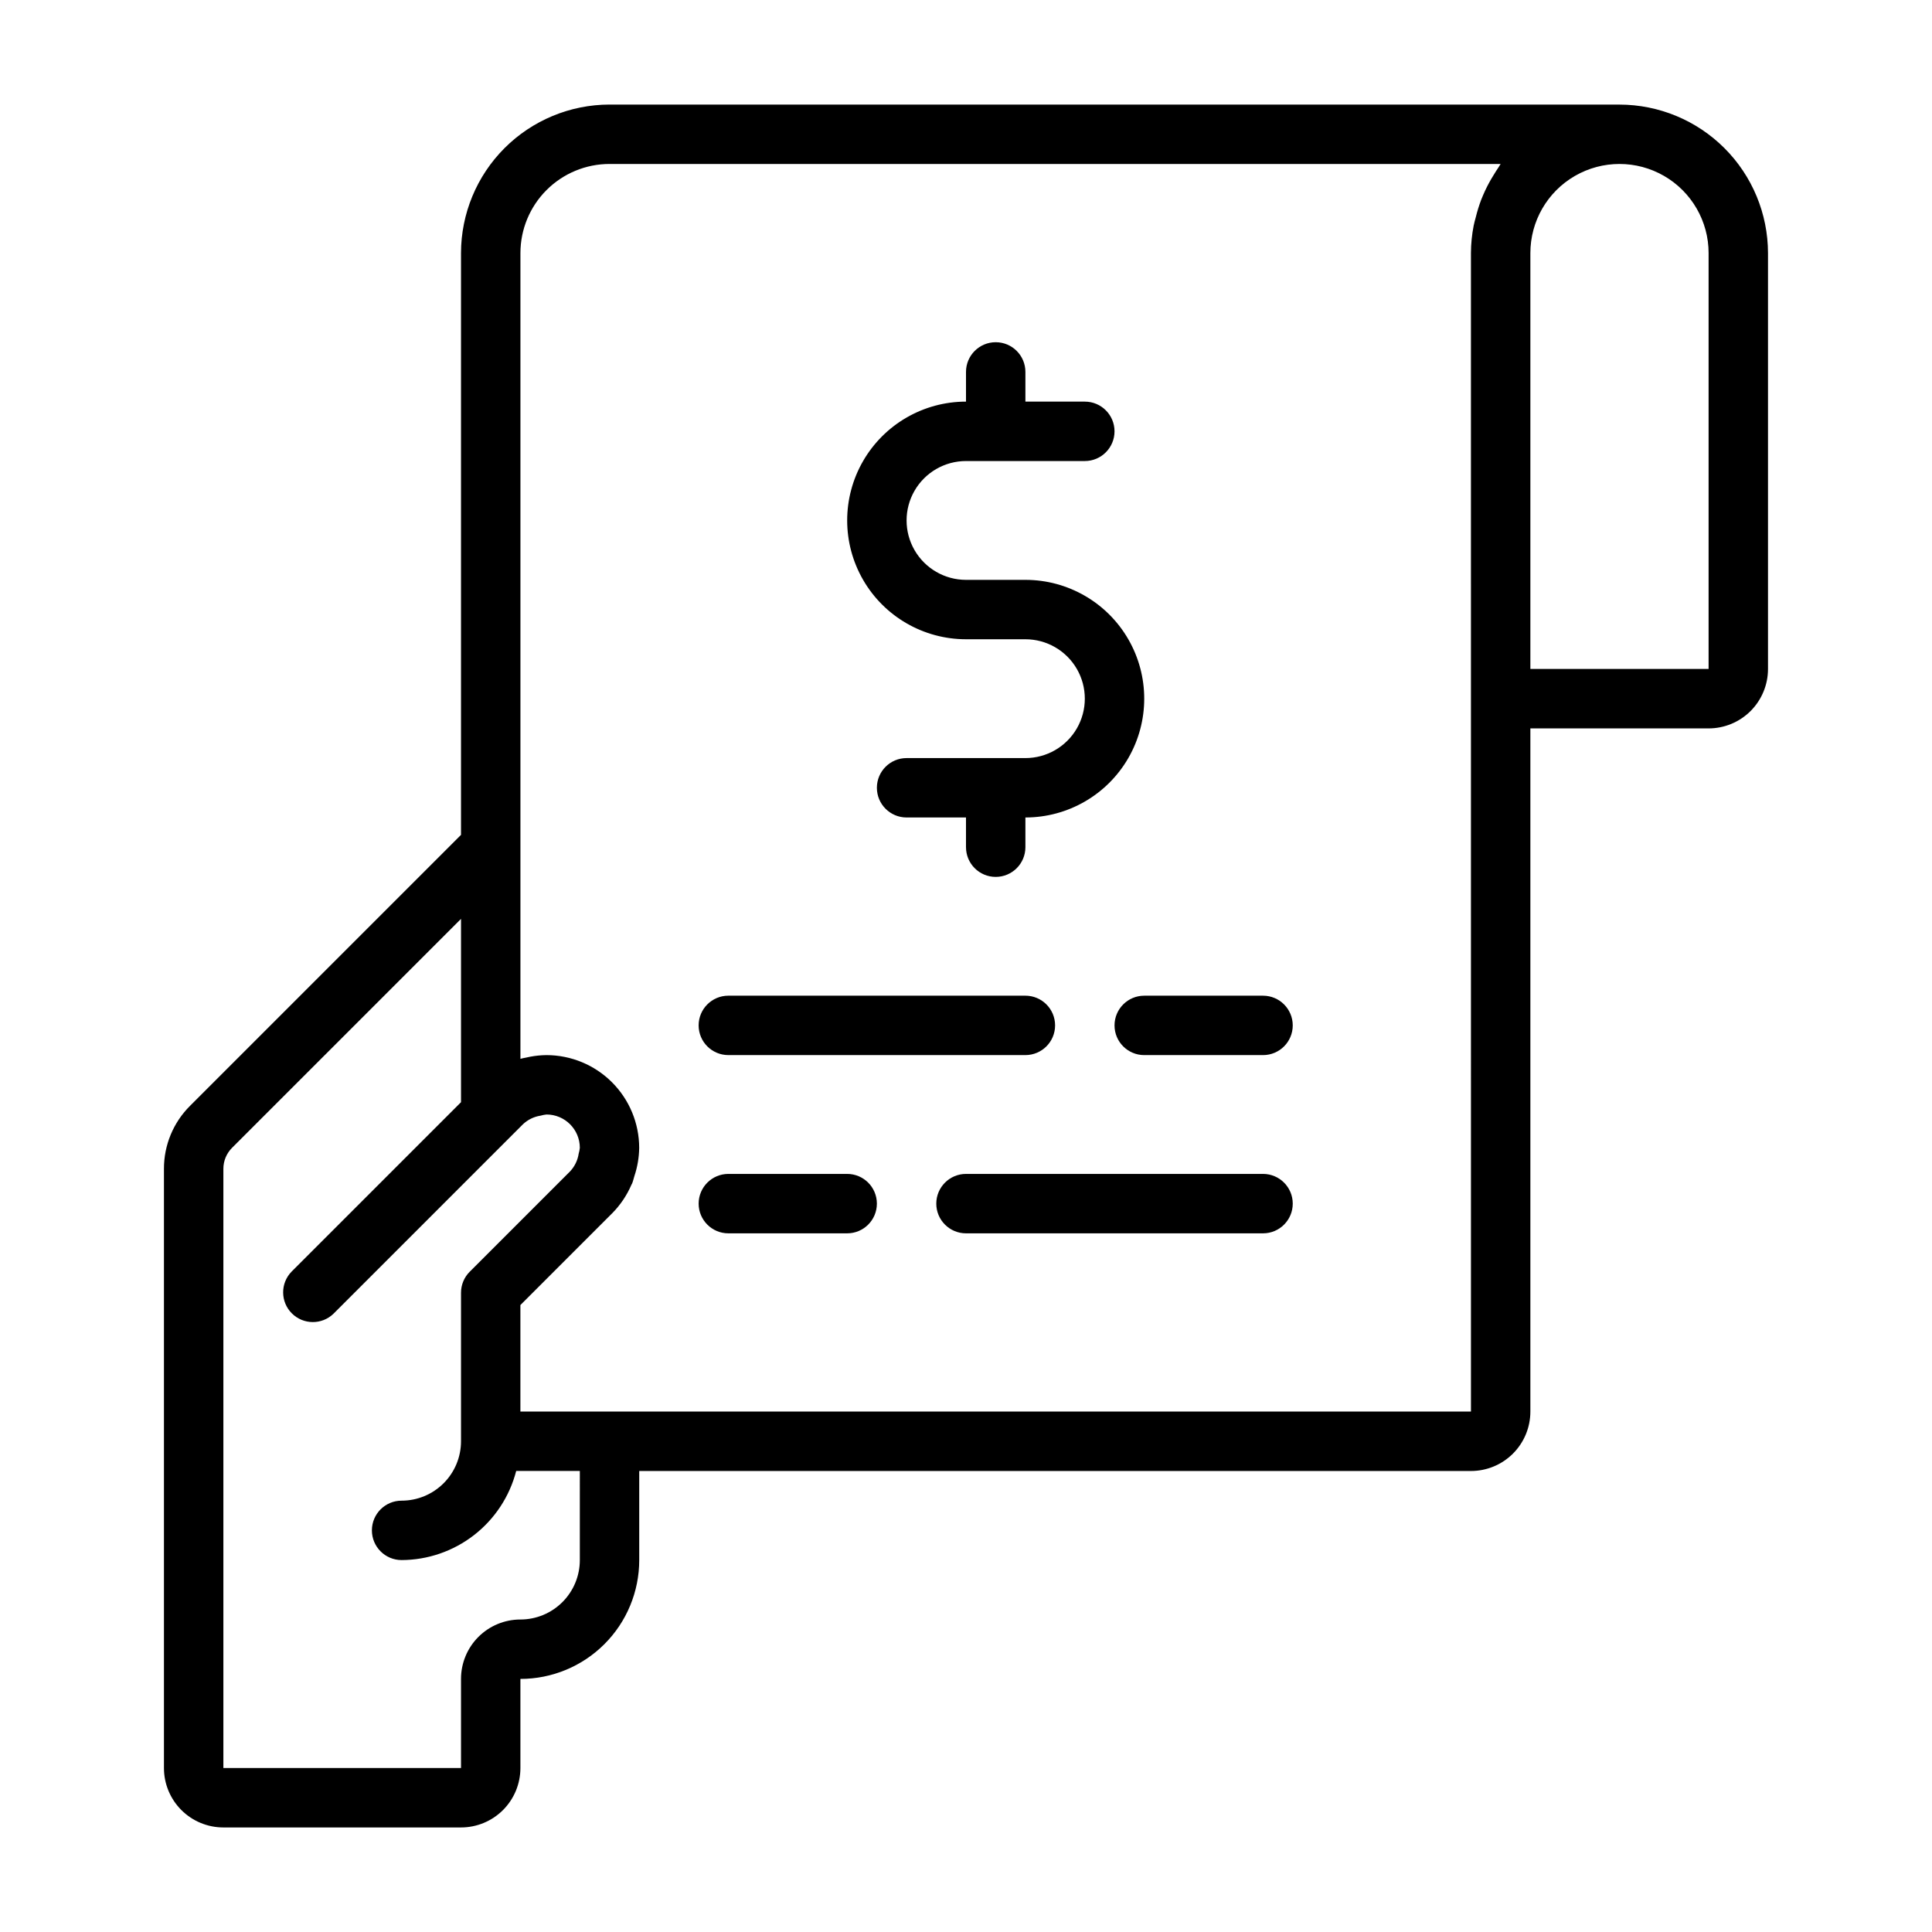 <?xml version="1.0" encoding="UTF-8"?>
<!-- Uploaded to: ICON Repo, www.svgrepo.com, Generator: ICON Repo Mixer Tools -->
<svg fill="#000000" width="800px" height="800px" version="1.1" viewBox="144 144 512 512" xmlns="http://www.w3.org/2000/svg">
 <g>
  <path d="m478.72 407.87h-31.488c-4.348 0-7.871 3.523-7.871 7.871 0 4.348 3.523 7.871 7.871 7.871h31.488c4.348 0 7.871-3.523 7.871-7.871 0-4.348-3.523-7.871-7.871-7.871z"/>
  <path d="m337.02 423.61h78.719c4.348 0 7.871-3.523 7.871-7.871 0-4.348-3.523-7.871-7.871-7.871h-78.719c-4.348 0-7.875 3.523-7.875 7.871 0 4.348 3.527 7.871 7.875 7.871z"/>
  <path d="m478.72 455.1h-78.719c-4.348 0-7.875 3.527-7.875 7.875 0 4.348 3.527 7.871 7.875 7.871h78.719c4.348 0 7.871-3.523 7.871-7.871 0-4.348-3.523-7.875-7.871-7.875z"/>
  <path d="m368.51 455.1h-31.488c-4.348 0-7.875 3.527-7.875 7.875 0 4.348 3.527 7.871 7.875 7.871h31.488c4.348 0 7.871-3.523 7.871-7.871 0-4.348-3.523-7.875-7.871-7.875z"/>
  <path d="m400 313.41h15.742c5.625 0 10.824 3 13.637 7.871s2.812 10.875 0 15.746c-2.812 4.871-8.012 7.871-13.637 7.871h-31.488c-4.348 0-7.871 3.523-7.871 7.871s3.523 7.871 7.871 7.871h15.742v7.871l0.004 0.004c0 4.348 3.523 7.871 7.871 7.871s7.871-3.523 7.871-7.871v-7.875c11.25 0 21.645-6 27.27-15.742 5.625-9.742 5.625-21.746 0-31.488s-16.02-15.742-27.27-15.742h-15.742c-5.625 0-10.824-3.004-13.637-7.875-2.812-4.871-2.812-10.871 0-15.742s8.012-7.871 13.637-7.871h31.488c4.348 0 7.871-3.527 7.871-7.875 0-4.348-3.523-7.871-7.871-7.871h-15.746v-7.871c0-4.348-3.523-7.871-7.871-7.871s-7.871 3.523-7.871 7.871v7.871c-11.25 0-21.645 6.004-27.27 15.746-5.625 9.742-5.625 21.742 0 31.488 5.625 9.742 16.02 15.742 27.27 15.742z"/>
  <path d="m573.18 171.71h-267.65c-10.438 0.012-20.441 4.164-27.82 11.539-7.379 7.379-11.527 17.387-11.539 27.82v154.18l-71.801 71.801c-4.449 4.422-6.941 10.438-6.922 16.707v158.79c0 4.176 1.66 8.18 4.613 11.133s6.957 4.613 11.133 4.613h62.977c4.176 0 8.18-1.66 11.133-4.613 2.949-2.953 4.609-6.957 4.609-11.133v-23.617c8.352 0 16.359-3.316 22.266-9.223 5.906-5.902 9.223-13.914 9.223-22.266v-23.613h220.42c4.176 0 8.18-1.66 11.133-4.613 2.953-2.953 4.609-6.957 4.609-11.133v-181.05h47.234c4.176 0 8.18-1.66 11.133-4.613 2.949-2.953 4.609-6.957 4.609-11.133v-110.21c-0.012-10.434-4.164-20.441-11.543-27.82-7.379-7.375-17.383-11.527-27.816-11.539zm-275.52 385.73c0 4.176-1.66 8.18-4.613 11.133-2.953 2.953-6.957 4.613-11.133 4.613s-8.18 1.656-11.133 4.609-4.609 6.957-4.609 11.133v23.617h-62.977v-158.79c-0.004-2.09 0.828-4.098 2.305-5.574l60.672-60.672v48.586l-44.926 44.926c-2.984 3.09-2.941 8 0.094 11.035 3.039 3.039 7.945 3.082 11.035 0.098l50.215-50.215c1.289-1.215 2.918-2.012 4.668-2.277 0.516-0.148 1.043-0.25 1.574-0.305 4.875 0.004 8.82 3.953 8.828 8.824-0.059 0.531-0.16 1.059-0.309 1.574-0.266 1.75-1.059 3.379-2.273 4.668l-26.598 26.598h-0.004c-1.477 1.477-2.305 3.481-2.305 5.566v39.359c0 4.176-1.66 8.184-4.613 11.133-2.953 2.953-6.957 4.613-11.133 4.613-4.348 0-7.871 3.523-7.871 7.871s3.523 7.871 7.871 7.871c6.961-0.023 13.715-2.356 19.211-6.629 5.496-4.273 9.418-10.246 11.16-16.984h16.863zm236.16-39.359h-251.91v-28.227l24.293-24.293c2.176-2.184 3.914-4.762 5.133-7.59 0.055-0.125 0.141-0.234 0.195-0.371 0.262-0.629 0.387-1.309 0.598-1.961h0.004c0.801-2.402 1.223-4.914 1.258-7.445-0.004-6.512-2.59-12.758-7.195-17.367-4.602-4.606-10.844-7.199-17.359-7.211-1.449 0.016-2.898 0.156-4.328 0.426-0.402 0.07-0.789 0.164-1.18 0.25-0.395 0.086-0.945 0.164-1.41 0.309v-213.53c0-6.266 2.488-12.27 6.918-16.699 4.43-4.43 10.434-6.918 16.699-6.918h236.15c-0.219 0.301-0.387 0.652-0.605 0.961-0.465 0.652-0.867 1.348-1.289 2.031h-0.004c-0.824 1.32-1.566 2.684-2.227 4.094-0.363 0.789-0.699 1.574-1.016 2.363v-0.004c-0.578 1.527-1.062 3.086-1.449 4.672-0.188 0.738-0.418 1.465-0.559 2.219-0.469 2.398-0.711 4.836-0.723 7.281zm62.977-196.8h-47.234v-110.21c0-8.438 4.5-16.234 11.809-20.453s16.309-4.219 23.617 0c7.305 4.219 11.809 12.016 11.809 20.453z"/>
 </g>
</svg>